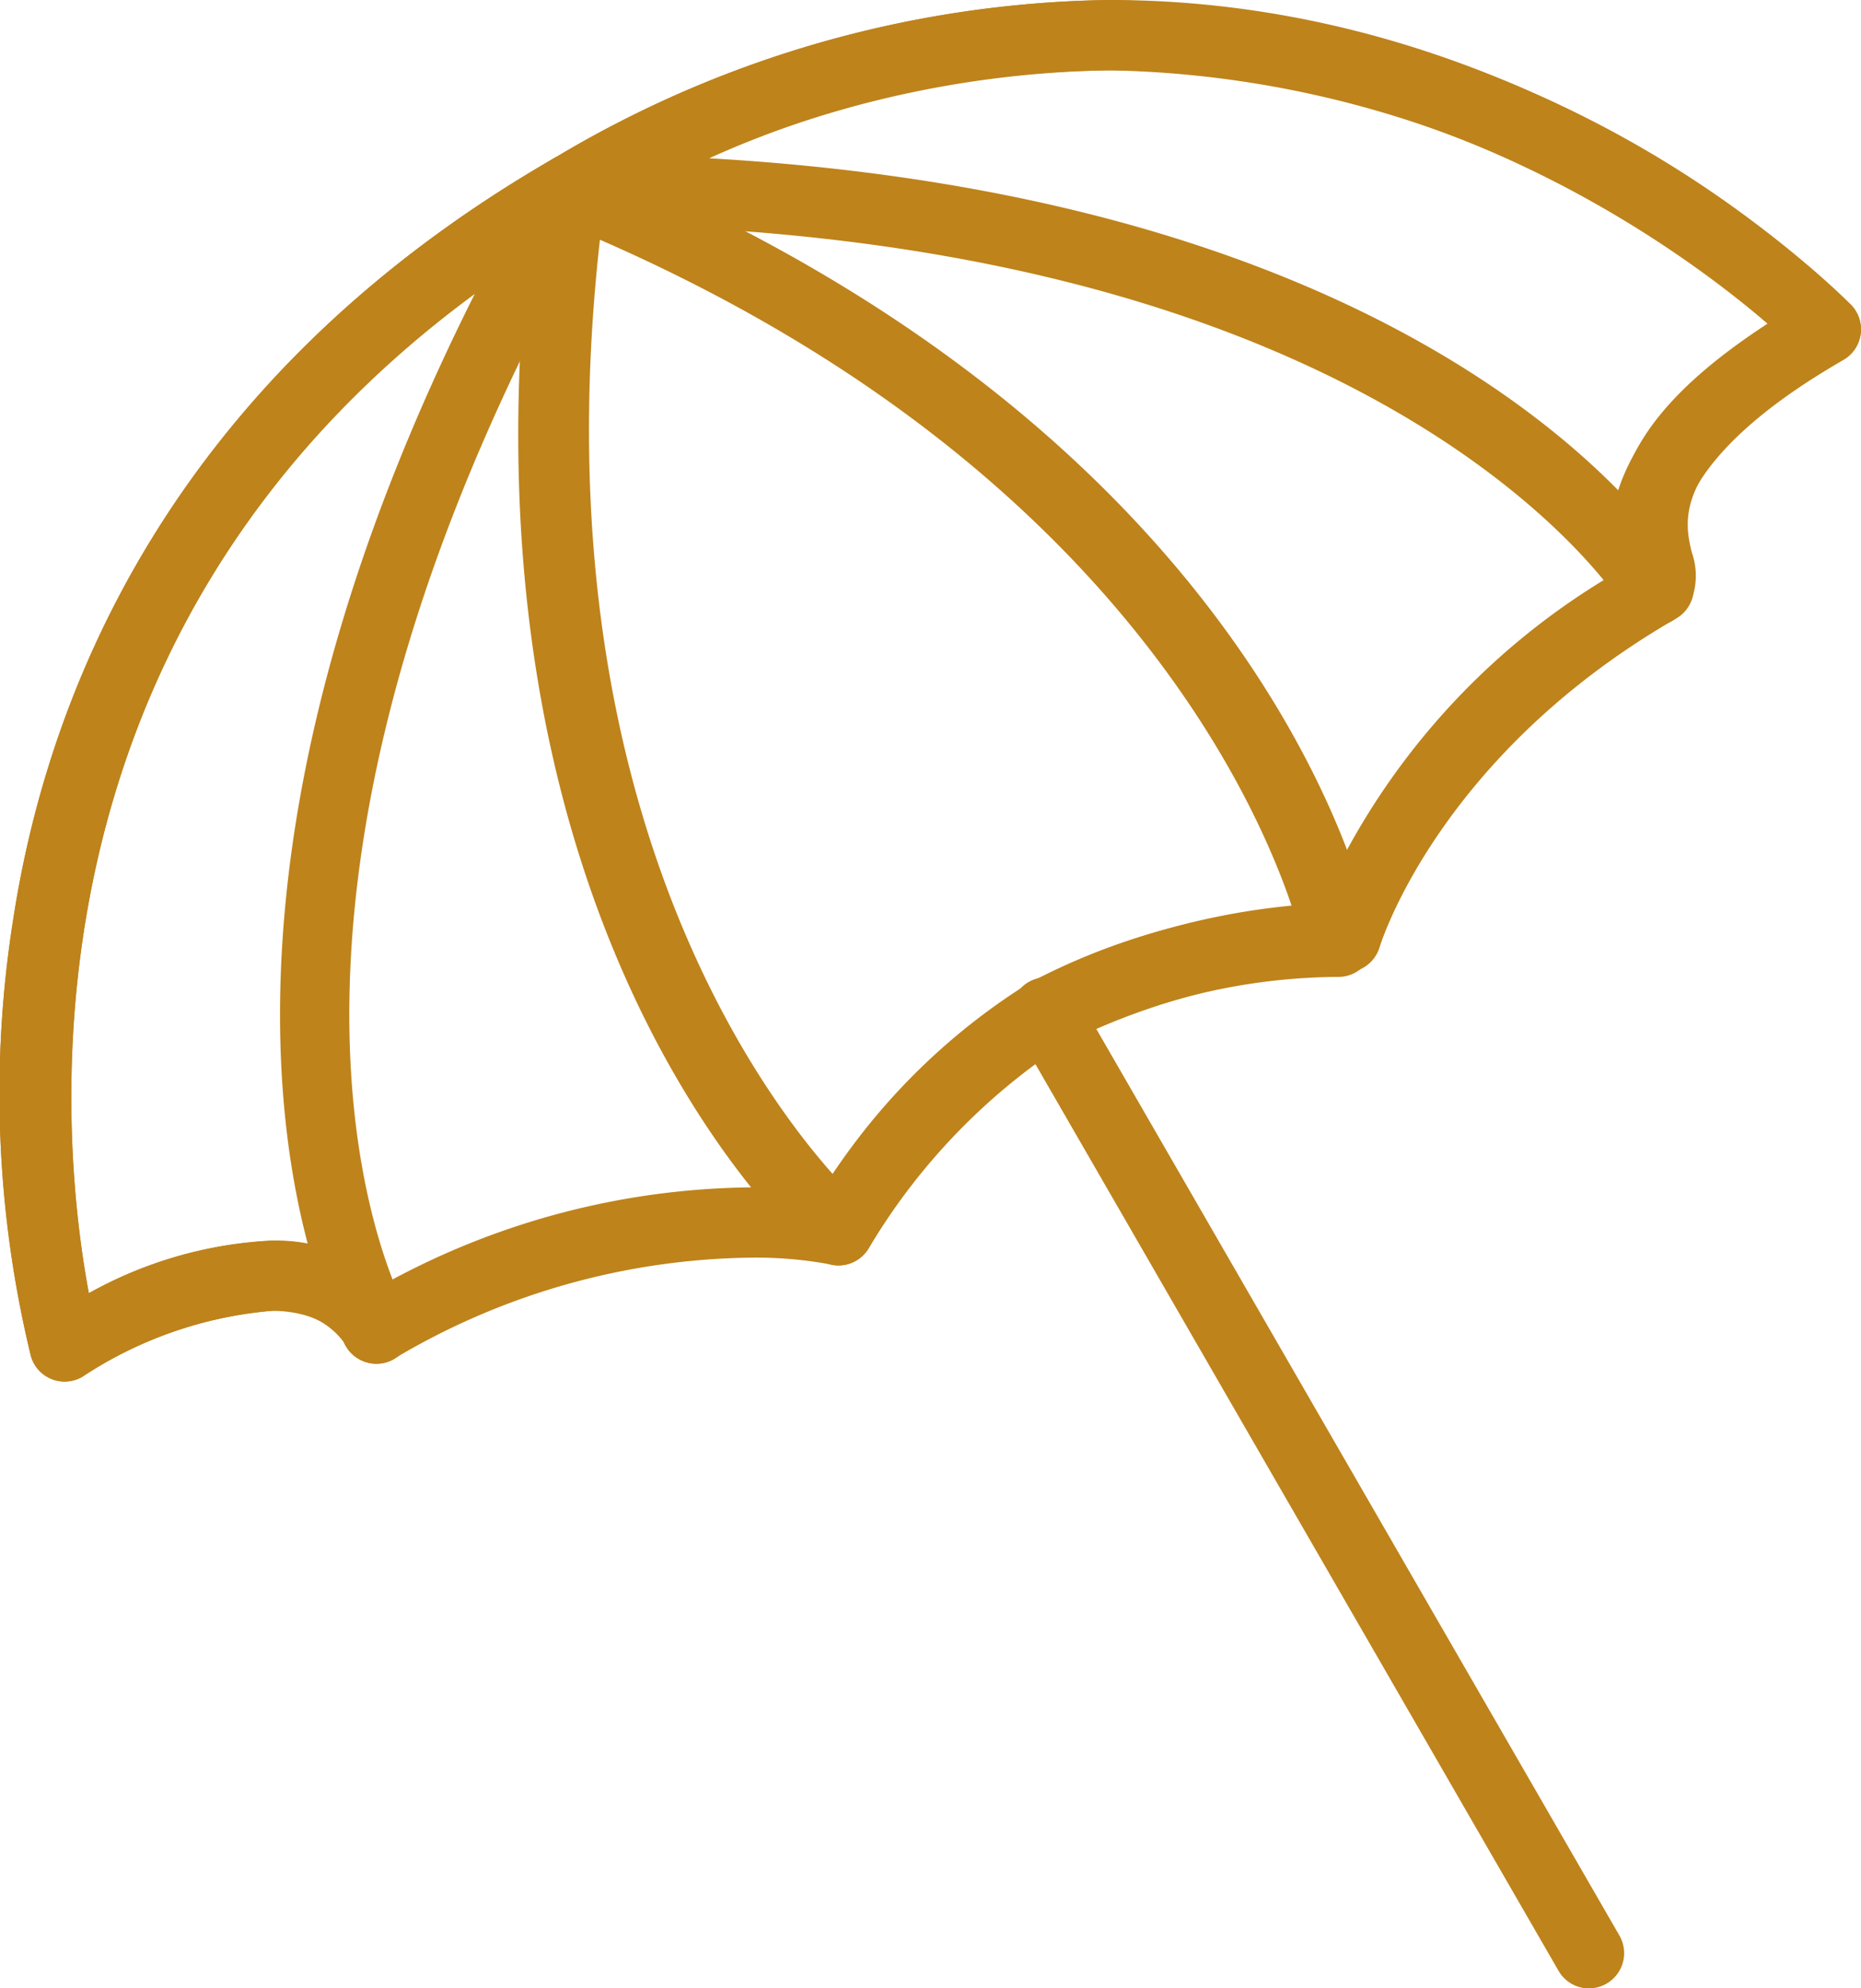 <svg data-name="Grupo 5888" xmlns="http://www.w3.org/2000/svg" width="49.617" height="53" viewBox="0 0 49.617 53">
    <defs>
        <clipPath id="hs6nmmteza">
            <path data-name="Rectángulo 9511" style="fill:#be831b" d="M0 0h49.617v53H0z"/>
        </clipPath>
    </defs>
    <g data-name="Grupo 5887" style="clip-path:url(#hs6nmmteza)">
        <path data-name="Trazado 9885" d="M1.724 36.827a.937.937 0 0 1-.9-.679 29.66 29.66 0 0 1-.466-11.675C1.281 18.5 4.528 10.134 14.75 4.232A29.526 29.526 0 0 1 29.592 0a29.357 29.357 0 0 1 19.762 8.129.938.938 0 0 1-.206 1.463c-3.115 1.8-4.045 3.305-4.277 4.253a1.756 1.756 0 0 0 .115 1.313.913.913 0 0 1 .147.734.932.932 0 0 1-.454.6c-6.339 3.66-7.88 8.7-7.895 8.751a.943.943 0 0 1-.884.676 18.214 18.214 0 0 0-7.509 1.9 16.766 16.766 0 0 0-5.22 5.437.937.937 0 0 1-1.028.448 10.88 10.88 0 0 0-2.151-.181 19 19 0 0 0-9.493 2.7.937.937 0 0 1-1.329-.441c-.034-.066-.465-.842-1.954-.842a10.808 10.808 0 0 0-5.024 1.76.936.936 0 0 1-.469.126M29.592 1.875a27.683 27.683 0 0 0-13.9 3.981C-.011 14.92 1.563 30.174 2.369 34.473a11.115 11.115 0 0 1 4.849-1.4A4.264 4.264 0 0 1 10.29 34.2a20.664 20.664 0 0 1 9.7-2.55 14.854 14.854 0 0 1 1.9.115 17.981 17.981 0 0 1 5.565-5.565 19.183 19.183 0 0 1 7.759-2.12 19.107 19.107 0 0 1 7.827-8.787 3.831 3.831 0 0 1-.018-1.778c.366-1.692 1.746-3.332 4.108-4.883-2.262-1.944-8.75-6.757-17.54-6.757" style="fill:#be831b"/>
        <path data-name="Trazado 9886" d="M1.724 42.858a.937.937 0 0 1-.9-.679A29.66 29.66 0 0 1 .358 30.5c.924-5.977 4.17-14.339 14.392-20.241a.938.938 0 0 1 1.283 1.276C5.72 29.616 10.187 39.682 10.794 40.883l.022.039a.938.938 0 0 1-1.293 1.308.916.916 0 0 1-.3-.314s-.024-.041-.067-.123a2.13 2.13 0 0 0-1.936-.817 10.807 10.807 0 0 0-5.025 1.755.937.937 0 0 1-.469.126m10.938-29C.2 23.016 1.619 36.5 2.369 40.5a11.116 11.116 0 0 1 4.849-1.4 5.359 5.359 0 0 1 .988.088C7.128 35.121 6.314 26.5 12.661 13.859" transform="translate(0 -6.031)" style="fill:#be831b"/>
        <path data-name="Trazado 9887" d="M65.089 16.677a.948.948 0 0 1-.1-.005.938.938 0 0 1-.709-.46c-.07-.118-6.228-10.119-28.092-10.23a.938.938 0 0 1-.464-1.75A29.525 29.525 0 0 1 50.564 0C62.213 0 69.94 7.734 70.318 8.12a.937.937 0 0 1-.2 1.472c-4.634 2.676-4.246 4.274-4.039 5.133a1.861 1.861 0 0 1 0 1.244.923.923 0 0 1-.166.255l-.135.148a.937.937 0 0 1-.692.305M39.881 4.219c14.4.824 21.4 5.936 24.3 8.916.274-1.31 1.286-2.8 3.924-4.51a27.548 27.548 0 0 0-17.544-6.75 26.4 26.4 0 0 0-10.68 2.344" transform="translate(-20.973)" style="fill:#be831b"/>
        <path data-name="Trazado 9888" d="M42.652 39.763a.939.939 0 0 1-.61-.225c-.416-.356-10.157-8.937-7.459-28.592a.937.937 0 0 1 1.283-.74C54.237 17.7 56.8 30.423 56.9 30.961a.938.938 0 0 1-.935 1.109 16.2 16.2 0 0 0-7.3 1.787 16.356 16.356 0 0 0-5.2 5.426.937.937 0 0 1-.818.48M36.289 12.42C34.65 27 40.364 34.925 42.495 37.324a17.223 17.223 0 0 1 5.234-5.09 17.35 17.35 0 0 1 7.027-1.985c-1.01-3.039-5.016-11.957-18.467-17.829" transform="translate(-20.294 -6.03)" style="fill:#be831b"/>
        <path data-name="Trazado 9889" d="M81.969 91.3a.937.937 0 0 1-.813-.469L66.7 65.782a.938.938 0 1 1 1.624-.937L82.78 89.892a.938.938 0 0 1-.811 1.406" transform="translate(-39.603 -38.298)" style="fill:#be831b"/>
    </g>
</svg>
